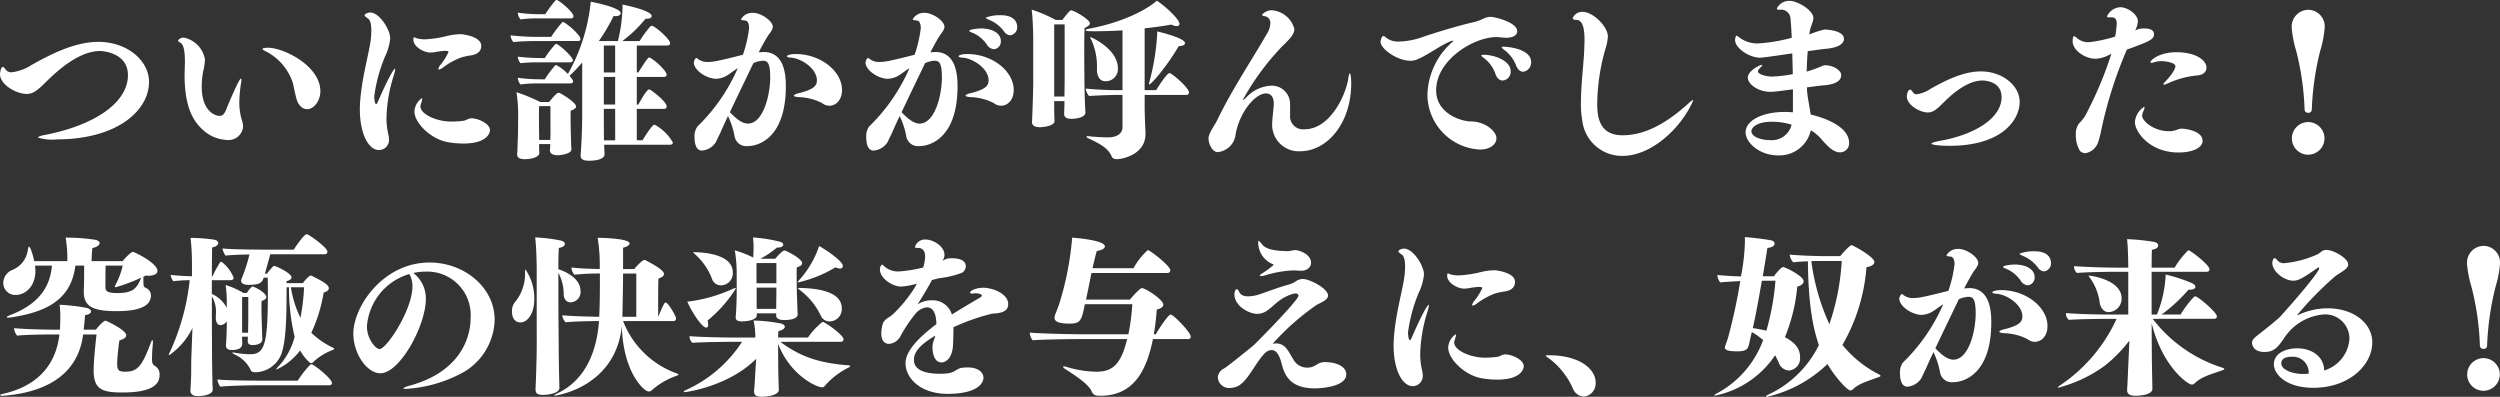 <svg xmlns="http://www.w3.org/2000/svg" width="335" height="53.169" viewBox="0 0 335 53.169">
  <rect x="0" y="0" width="335" height="53.169" fill="#333333" stroke="none"/>
  <g id="グループ_453" data-name="グループ 453" transform="translate(-0.001 -7.264)">
    <g id="グループ_454" data-name="グループ 454" transform="translate(0.001 7.264)">
      <g id="グループ_456" data-name="グループ 456" transform="translate(0 31.381)">
        <path id="パス_7729" data-name="パス 7729" d="M370.631,13.457c-.735,5.936-5.844,7.846-10.7,8.214H359.8c-.185,0-.3-.046-.3-.092s.092-.092.276-.138c4.142-.9,7.133-3.336,7.685-7.984h-.966c-.805,0-3.612.023-4.693.161a1.668,1.668,0,0,1-.414-.966v-.046c1.449.161,4.555.207,5.268.207h.874c.023-.483.046-1.035.046-1.564a12.659,12.659,0,0,0-.092-1.771,26.258,26.258,0,0,1,3.613.414c.391.092.6.3.6.483,0,.207-.253.414-.805.483-.022.461-.114,1.265-.183,1.956h1.633c.023-.046.942-1.2,1.311-1.2.069,0,2.761,1.242,2.761,1.956,0,.254-.253.483-.92.691a26.257,26.257,0,0,0-.3,3.128c0,.805.185,1.059,1.059,1.059,1.656,0,2.255-.691,3.428-3.819.093-.254.184-.415.23-.415s.07.069.07.254v.183c-.07.667-.116,1.45-.116,2.118,0,.575.116.736.438.942a1.246,1.246,0,0,1,.575,1.174c0,1.127-.782,2.347-4.97,2.347-2.715,0-3.865-.391-3.865-2.968,0-1.2.253-3.681.391-4.809ZM378.707,5.8c0,.207,0,.644.024.92a.447.447,0,0,0,.275.483,1.107,1.107,0,0,1,.713,1.081c-.046,1.4-1.632,2.048-4.555,2.048s-4.441-.46-4.441-2.555V7.59c.047-.828.047-2.6.047-3.36H369.6c0,.047-.022.115-.022.139-.621,4.624-4.188,6.143-8.674,6.81a1.532,1.532,0,0,1-.3.023c-.139,0-.207-.023-.207-.069s.161-.161.413-.253c3.153-1.2,5.246-3.107,5.615-6.374a1.316,1.316,0,0,0,.023-.276h-2.255c.023.23.047.46.047.691,0,2.14-1.382,3.243-2.647,3.243a1.61,1.61,0,0,1-1.657-1.656,1.909,1.909,0,0,1,1.173-1.68,3.368,3.368,0,0,0,2.118-2.715c.046-.276.092-.414.161-.414.183,0,.552,1.219.691,1.933h4.439v-.39a16.087,16.087,0,0,0-.23-2.762h.254a25.337,25.337,0,0,1,3.772.3c.346.092.53.253.53.437,0,.231-.277.506-.966.667-.069.46-.092,1.265-.116,1.748h4.165c.3-.39,1.128-1.242,1.38-1.242.184,0,3.29,1.5,3.29,2.554,0,.391-.459.645-1.242.645-.115,0-.229-.023-.345-.023-.092.045-.184.115-.3.161ZM373.646,4.23c0,.093-.023.437-.023,2.693v.069c0,.506,0,.92,1.564.92,1.956,0,2.394-.552,2.808-1.174.138-.229.3-.62.437-.9A23.3,23.3,0,0,1,375,7.129c-.069,0-.115-.022-.115-.091A.976.976,0,0,1,375,6.762a10.639,10.639,0,0,0,.943-2.532Z" transform="translate(-359.495 -0.02)" fill="#fff"/>
        <path id="パス_7730" data-name="パス 7730" d="M388.978,20.823c0,.713-1.4.874-1.955.874-.736,0-1.036-.276-1.036-.759v-.115c.046-.461.069-1.357.093-1.657.022-.62,0-2.025.045-3.013l.138-3.591a9.369,9.369,0,0,1-3.129,3.659c-.023,0-.046,0-.046-.046a.856.856,0,0,1,.138-.345,31.105,31.105,0,0,0,2.669-9.663,16.71,16.71,0,0,0-2.208.137,1.868,1.868,0,0,1-.346-.851c.69.092,1.865.161,2.853.184V3.888A30.627,30.627,0,0,0,386.01.505h.345a20.508,20.508,0,0,1,2.808.231c.367.069.552.253.552.46,0,.23-.276.483-.806.575-.023.253-.045,1.841-.045,3.865h.092a13.391,13.391,0,0,1,1.012-1.864A.2.2,0,0,1,390.1,3.7a.128.128,0,0,1,.116.046,4.867,4.867,0,0,1,1.564,2.094c0,.207-.185.323-.437.323h-2.485V8.007a4.074,4.074,0,0,1,2,1.864V9.434A15.525,15.525,0,0,0,390.7,6.81a10.4,10.4,0,0,1,2.371,1.058h.482a3.808,3.808,0,0,1,.644-.805.194.194,0,0,1,.161-.046c.138,0,1.794.805,1.794,1.4,0,.207-.162.391-.621.53-.023.3-.023.644-.023.966,0,.667.023,1.265.023,1.265,0,.253.046,1.357.046,1.564s.047,1.288.047,1.357c0,.6-.83.759-1.266.759-.483,0-.69-.185-.69-.529v-.046l.023-.552h-.781c0,.322.022.9.022.966-.022.3-.161.828-1.38.828-.483,0-.805-.184-.805-.6v-.115c.023-.207.068-.759.068-1.035.023-.437.047-1.265.047-1.657v-.459a1.058,1.058,0,0,1-.852.529c-.391,0-.62-.414-.62-.944v-.068c0-.184.023-.415.023-.667a3.978,3.978,0,0,0-.552-2.187c0,3.613.022,7.363.022,7.363,0,.989.023,2.669.046,3.543,0,.368.024,1.105.046,1.564Zm5.868-.576c-1.058,0-3.934.069-4.854.184a2.179,2.179,0,0,1-.391-.965c.782.115,4.3.161,5.752.161h5.015a13.913,13.913,0,0,1,1.68-2.141.168.168,0,0,1,.137-.046c.07,0,.116,0,.139.023.782.414,2.623,1.979,2.623,2.462,0,.185-.091.322-.368.322Zm1.841-17.555c-.207.782-.414,1.5-.691,2.508l-.022.092h.276a9.074,9.074,0,0,1,.828-.989.219.219,0,0,1,.161-.046c.207,0,2.3.966,2.3,1.541,0,.184-.208.391-.668.483v.276h2.187c.091-.138.782-1.012,1.057-1.012a.34.34,0,0,1,.161.046c1.518.759,2.256,1.2,2.256,1.657,0,.252-.253.459-.69.574a20.2,20.2,0,0,1-1.657,5.384,10.807,10.807,0,0,0,2.854,1.979c.161.092.23.138.23.184s-.091.092-.252.161a7.927,7.927,0,0,0-2.486,1.518.443.443,0,0,1-.346.23.365.365,0,0,1-.252-.115,5.936,5.936,0,0,1-1.243-1.587,8.277,8.277,0,0,1-3.151,2.554.049.049,0,0,1-.047-.046q0-.069.276-.345a9.087,9.087,0,0,0,2.186-4,28.045,28.045,0,0,1-.759-6.627h-.322c0,2.877,0,6.558-.575,8.559a3.8,3.8,0,0,1-3.659,2.83c-.3,0-.505-.114-.551-.253a4.274,4.274,0,0,0-2.209-2.14c-.185-.115-.277-.184-.277-.207,0-.046.047-.046.116-.046a.924.924,0,0,1,.23.024,11.147,11.147,0,0,0,1.956.206h.069c1.841,0,2.393-1.012,2.393-8.006,0-.806,0-1.565-.022-2.256h-.53c-.23.6-.391.966-2.025.966-1.012,0-1.012-.483-1.012-.552a.8.8,0,0,1,.069-.276A21.117,21.117,0,0,0,393.9,2.715c-1.174.022-2.577.069-3.2.161a2.23,2.23,0,0,1-.414-.966c.782.115,4.1.161,5.544.161h4.005c.253-.414,1.38-2.071,1.748-2.071.231,0,2.761,1.771,2.761,2.347,0,.184-.114.345-.39.345ZM393.718,13c0-.161.023-1.219.023-1.541V8.42h-.827v4.786h.8Zm5.73-5.891a14.305,14.305,0,0,0,1.288,4.1,28.744,28.744,0,0,0,.483-4.1Z" transform="translate(-360.472)" fill="#fff"/>
        <path id="パス_7731" data-name="パス 7731" d="M418.6,8.884c0,3.474-3.451,9.917-6.1,9.917-1.772,0-3.611-2.6-3.611-5.315,0-3.612,3.98-9.526,10.215-9.526,4.6,0,8.72,3.291,8.72,7.685a8.369,8.369,0,0,1-4.141,6.995,18.323,18.323,0,0,1-7.755,2.255c-.229,0-.322-.023-.322-.069,0-.093.392-.254.76-.345,7.961-2.163,8.237-7.869,8.237-9.089a5.815,5.815,0,0,0-6.029-6.212,8.118,8.118,0,0,0-1.656.183A4.26,4.26,0,0,1,418.6,8.884m-7.891,3.635c0,1.748,1.218,3.037,1.679,3.037.966,0,4.417-5.268,4.417-8.374a3.244,3.244,0,0,0-.414-1.679,7.917,7.917,0,0,0-5.683,7.017" transform="translate(-361.54 -0.164)" fill="#fff"/>
        <path id="パス_7732" data-name="パス 7732" d="M431.064,10.349a1.9,1.9,0,0,1,.506-1.357,5.864,5.864,0,0,0,1.242-3.658V5.011c0-.161.023-.253.07-.253a6.913,6.913,0,0,1,1.172,3.957c0,2.049-.966,3.13-1.864,3.13-.115,0-1.127,0-1.127-1.5M434.377,4.8c0-1.058-.069-3.406-.207-4.348A21.636,21.636,0,0,1,437.6.87c.368.091.553.276.553.46,0,.229-.3.46-.805.529-.047.437-.069,1.494-.069,2.853.206.069,2.967.92,2.967,2.9a1.385,1.385,0,0,1-1.333,1.541c-.6,0-.9-.506-.92-1.057a6,6,0,0,0-.713-2.9V6.945c0,3.658.045,7.845.045,7.845,0,.805.024,2.876.046,3.819,0,.207.046,1.771.046,2,0,.737-1.5.944-2.209.944s-.989-.207-.989-.713v-.116c.024-.321.161-3.956.161-5.936ZM445.95,11.66a12.084,12.084,0,0,0,7.2,7.019c.161.068.23.114.23.161s-.138.091-.276.161a9.838,9.838,0,0,0-3.36,1.978.5.5,0,0,1-.391.115c-.551,0-3.4-2.485-3.566-8.742-.874,8.236-8.9,9.295-8.926,9.295-.093,0-.115,0-.115-.022,0-.069.115-.139.39-.276,3.819-1.8,5.292-5.661,5.592-9.688-1.335,0-3.291.046-4.487.161a1.636,1.636,0,0,1-.437-.942c1.035.114,3.2.183,4.947.207.069-1.22.092-2.9.092-4.418V5.287a33.54,33.54,0,0,0-3.428.161,1.789,1.789,0,0,1-.391-.966c.92.115,2.462.184,3.8.207A23.433,23.433,0,0,0,442.545.5c.045,0,4.279.046,4.279.759,0,.23-.367.459-.874.574V4.689h1.5c.047-.069,1.035-1.219,1.358-1.219a.431.431,0,0,1,.161.046c2.186,1.127,2.461,1.587,2.461,1.841,0,.207-.207.437-.735.6-.046.483-.046,2.232-.046,3.566v1.565c.23-.483.552-1.335.851-1.818a.193.193,0,0,1,.16-.091c.322,0,1.381,1.795,1.381,2.117a.33.33,0,0,1-.345.367Zm1.772-6.373H445.95c0,1.864-.069,4.487-.091,5.8h1.863Z" transform="translate(-362.458 -0.019)" fill="#fff"/>
        <path id="パス_7733" data-name="パス 7733" d="M468.018,14.444c2.647,1.98,5.176,2.854,9.181,3.153.138,0,.184.045.184.092s-.092.138-.23.207A10.278,10.278,0,0,0,474,20.313a.451.451,0,0,1-.391.229c-.644,0-4.211-1.5-5.891-5.821,0,1.563.023,3.566.023,3.566,0,.46.023.851.047,1.771,0,.184.022.6.022.828,0,.737-1.656.92-2.3.92-.736,0-1.012-.23-1.012-.69V21c.069-.621.161-2.324.183-2.761l.093-1.519c-3.75,3.752-9.479,4.465-9.549,4.465-.091,0-.161-.024-.161-.07s.115-.138.345-.23a17.606,17.606,0,0,0,7.477-6.443h-1.494s-3.935.024-5.131.139a1.105,1.105,0,0,1-.414-.782,1.067,1.067,0,0,0,.023-.116c.943.092,3.911.185,6.052.185h2.738a9.95,9.95,0,0,0-.23-2.279,21.68,21.68,0,0,1,3.635.391c.369.093.552.276.552.437,0,.23-.322.483-.851.576a5.934,5.934,0,0,0-.046.874h4a9.321,9.321,0,0,1,1.956-2.095c.345,0,2.807,1.772,2.807,2.324a.344.344,0,0,1-.368.345Zm-9.664-2.323c0,.276-.092.413-.275.413-.6,0-2.026-2.278-2.532-3.474a20.257,20.257,0,0,0,6.121-1.725.867.867,0,0,1,.322-.092c.046,0,.069.023.069.046a17.332,17.332,0,0,1-3.8,4.3,1.707,1.707,0,0,1,.092.53m.53-6.052a8.246,8.246,0,0,0-2.3-3.36c-.161-.137-.23-.207-.23-.252,0-.024.046-.024.115-.024.415,0,5.177.024,5.177,2.693A1.61,1.61,0,0,1,460.1,6.875a1.255,1.255,0,0,1-1.218-.805m11.458,4.716c0,.069-.024.737-1.795.737-.622,0-1.082-.161-1.082-.576v-.322h-2.6V10.9c-.023.644-1.4.805-1.98.805-.528,0-.85-.138-.85-.529v-.091c.069-.6.137-2.21.137-3.429v-2.3a19.8,19.8,0,0,0-.252-3.176,15.1,15.1,0,0,1,2.462.966c.046-.574.046-1.172.046-1.817-.023-.23-.046-.645-.069-.874a20.821,20.821,0,0,1,3.612.574c.3.092.437.231.437.391,0,.207-.253.392-.713.392h-.138a11.809,11.809,0,0,1-2.209,1.494h1.979c.461-.529,1.035-1.1,1.22-1.1.322,0,2.393,1.127,2.393,1.679,0,.23-.207.437-.713.574-.024.277-.024.714-.024,1.151,0,.92.024,1.91.024,1.91,0,.276.069,1.956.069,2.186,0,.253.046.989.046,1.059Zm-2.854-6.9H464.82V6.6h2.669Zm0,3.289h-2.646v2.854h2.623c0-.483.023-2.025.023-2.347Zm2.9-.689c-.046,0-.046,0-.046-.023,0-.047.068-.138.207-.3a12.912,12.912,0,0,0,2.669-4.555c.621.322,3.175,1.978,3.175,2.669,0,.207-.138.344-.391.344a1.439,1.439,0,0,1-.6-.161,17.026,17.026,0,0,1-5.015,2.026m3.06,4.463a9.275,9.275,0,0,0-2.854-3.474c-.161-.115-.206-.184-.206-.207s0-.046.322-.046c3.06.069,5.545.759,5.545,2.738a1.655,1.655,0,0,1-1.61,1.748,1.285,1.285,0,0,1-1.2-.759" transform="translate(-363.451 -0.019)" fill="#fff"/>
        <path id="パス_7734" data-name="パス 7734" d="M490.066,12.064c-.023-.92-.207-2.232-1.289-2.232a2.362,2.362,0,0,0-1.609.966,19.443,19.443,0,0,0-1.98,3.014,1.923,1.923,0,0,1-1.472.92c-.207,0-1.035-.069-1.035-1.4a5.034,5.034,0,0,1,.207-1.311c.208-.644.943-.852,1.357-1.265A18.61,18.61,0,0,0,487.1,7.279c.115-.185.231-.391.346-.622a8.96,8.96,0,0,1-2.095.392c-1.218,0-2.853-1.127-2.853-2.278a.767.767,0,0,1,.276-.668c.046,0,.115.046.23.161a2.737,2.737,0,0,0,2.025.759,18.024,18.024,0,0,0,3.267-.528,5.479,5.479,0,0,0,.254-1.381V3.022c0-.69-.276-1.15-.943-1.15-.368,0-.415-.046-.415-.115a1.383,1.383,0,0,1,1.4-1.012c1.057,0,2.554.92,2.554,2.048a1.277,1.277,0,0,1-.184.667l-.092.161a1.928,1.928,0,0,1,1.2-.367c1.656,0,1.933.62,1.933,1.081a1.023,1.023,0,0,1-.529.874,12.483,12.483,0,0,1-2.991.713c-.322.068-.668.161-1.012.252-.6,1.105-1.243,2.187-1.934,3.268a3.428,3.428,0,0,1,1.887-.553,2.678,2.678,0,0,1,2.715,1.91c1.15-.736,2.761-1.679,3.75-2.255.161-.093.276-.208.276-.3,0-.161-.506-.3-.874-.3a.507.507,0,0,0-.184.023,1.032,1.032,0,0,1-.253.023c-.184,0-.276-.046-.276-.139,0-.252.805-.643,1.772-.643,1.218,0,3.335.782,3.335,2.186,0,1.172-1.264,1.219-2.163,1.288a28.26,28.26,0,0,0-5.176,1.818v.414c0,.575-.023,1.15-.046,1.795-.046,2-1.035,2.509-1.541,2.509-.989,0-1.22-1.265-1.22-2.072,0-.161.024-.275.024-.39a6.943,6.943,0,0,1,.276-.829c.023-.091.046-.184.069-.3-2.025,1.219-2.854,2.164-2.854,3.245,0,.6.231,1.864,3.544,1.864a5.615,5.615,0,0,0,.621-.023c1.4-.07,1.426-.668,2.3-.783.253-.022.506-.046.713-.046,1.472,0,2.14.691,2.14,1.381,0,.644-.667,2.163-4.854,2.163-3.635-.023-5.591-2.14-5.591-4.1,0-1.817,2.186-3.772,4.141-5.245Z" transform="translate(-364.587 -0.031)" fill="#fff"/>
        <path id="パス_7735" data-name="パス 7735" d="M519.946,14.078c-.874,4.372-2.669,7.593-7.041,7.593-.6,0-.92-.069-1.127-.506-.277-.6-.759-1.288-3.566-3.061-.207-.137-.3-.23-.3-.3,0-.047.046-.07.115-.07a1.256,1.256,0,0,1,.346.07,14.439,14.439,0,0,0,3.98.644c2.141,0,3.29-.9,4.141-4.372h-6.419c-1.243,0-5.015.046-6.236.161a1.57,1.57,0,0,1-.391-1.035c.966.115,5.061.23,7.225.23h5.982a27.624,27.624,0,0,0,.529-4.026h-6.35l-.069.275c-.391,1.957-.6,2.325-1.98,2.325-1.817,0-2.025-.461-2.025-.783a1.667,1.667,0,0,1,.046-.3c.115-.345.437-1.1.645-1.748A40.907,40.907,0,0,0,509.108.686V.479c.644.046,4.4.368,4.4,1.174,0,.229-.276.483-1.081.621-.138.437-.345,1.288-.575,2.3h5.5a8.619,8.619,0,0,1,1.909-2.417.2.2,0,0,1,.115.024c1.013.621,2.9,2.186,2.9,2.669a.369.369,0,0,1-.391.368h-10.17c-.253,1.2-.506,2.531-.736,3.566h5.89c.368-.46,1.357-1.541,1.587-1.541.483,0,2.876,1.541,2.876,2.21,0,.252-.206.505-.874.666a32.288,32.288,0,0,1-.391,3.314h.254c.529-.9,1.7-2.647,2-2.647.367,0,2.692,2.371,2.692,2.969,0,.183-.115.322-.368.322Z" transform="translate(-365.454 -0.02)" fill="#fff"/>
        <path id="パス_7736" data-name="パス 7736" d="M537.6,14.671a1.781,1.781,0,0,1,1.379.759c.322.392.576.944.852,1.358a2.077,2.077,0,0,0,1.932,1.127h.07c1.012-.023,1.2-.736,2.232-.736,1.61,0,2.876.621,2.876,1.633,0,1.795-3.842,1.887-4.187,1.887-2.922,0-3.957-1.311-4.44-3.175-.322-1.311-.737-1.956-1.381-1.956a1.371,1.371,0,0,0-.989.506c-1.426,1.518-2.393,4.21-4.072,4.509a3.654,3.654,0,0,1-.644.07,1.513,1.513,0,0,1-1.5-1.45,1.453,1.453,0,0,1,.85-1.173c.552-.322,3.958-3.106,4-3.152,1.5-1.472,5.96-6.052,5.96-6.6,0-.184-.185-.3-.415-.3a1.162,1.162,0,0,0-.276.046c-1.817.53-2.439,1.5-3.451,2.21a2.326,2.326,0,0,1-1.334.482c-1.265,0-3.106-1.126-3.106-2.6,0-.53.23-.714.3-.714.114,0,.229.115.345.391.161.345.529.575,1.2.575a5.177,5.177,0,0,0,1.656-.322c.713-.23,2.371-.874,3.659-1.219a3.4,3.4,0,0,0,1.08-.483,1.639,1.639,0,0,1,.944-.3c.874,0,3.359,1.265,3.359,2.209,0,.667-1.105.989-1.564,1.288a32.744,32.744,0,0,0-5.868,5.2,2.242,2.242,0,0,1,.53-.07m3.336-9.732c-.23,0-.76-.046-1.1-.046a14.938,14.938,0,0,0-3.705.644,2.231,2.231,0,0,1-.621.115c-.092,0-.161-.023-.161-.046,0-.069.115-.184.437-.391a9.98,9.98,0,0,0,1.426-1.058c0-.046-.046-.07-.091-.092a3.16,3.16,0,0,1-1.98-2.991c0-.093.023-.139.069-.139.069,0,.23.207.552.576.575.666,2.186.781,3.268.805.413,0,.712-.139,1.081-.139.574,0,2.117.576,2.117,1.68,0,.782-.783,1.081-1.288,1.081" transform="translate(-366.542 -0.039)" fill="#fff"/>
        <path id="パス_7737" data-name="パス 7737" d="M554.3,15.016a19.836,19.836,0,0,1,.138-2.095c.3-2.623.943-4.922,1.265-6.832a11.76,11.76,0,0,0,.139-1.657c0-.69-.093-1.357-.415-1.587-.276-.207-.483-.346-.483-.461,0-.183.437-.367.759-.367,1.22,0,2.669,2.277,2.669,3.475a7.3,7.3,0,0,1-.713,2.461,20.816,20.816,0,0,0-1.426,5.291c0,.322.069,1.035.254,1.035.069,0,.137-.091.206-.252,1.956-4.487,2.3-4.487,2.324-4.487s.024,0,.024.046a5.52,5.52,0,0,1-.231.967,20.412,20.412,0,0,0-.943,5.568,9.606,9.606,0,0,0,.254,2.233,4.014,4.014,0,0,1,.091.713,1.359,1.359,0,0,1-1.333,1.379c-1.472,0-2.578-2.3-2.578-5.43M566.176,7.33a.157.157,0,0,0-.161-.161c-.092,0-.183-.023-.276-.023a9.371,9.371,0,0,0-1.288.161,3.931,3.931,0,0,1-.713.069c-.874,0-2.255-.782-2.255-1.7,0-.3.045-.345.092-.345.092,0,.207.115.437.162a4.546,4.546,0,0,0,.989.114,15.046,15.046,0,0,0,3.038-.46,8.261,8.261,0,0,1,1.748-.23c.252,0,2.784.276,2.784,1.564,0,.46-.208,1.058-1.289,1.265a8.222,8.222,0,0,0-1.426.3,9.884,9.884,0,0,0-2.347,1.287,1.308,1.308,0,0,1-.621.322.061.061,0,0,1-.069-.069,1.378,1.378,0,0,1,.345-.62,8.4,8.4,0,0,0,1.012-1.634m2,12.24a11.97,11.97,0,0,1-2.071-.183c-2.209-.369-4.486-2.532-4.486-4.119a2.306,2.306,0,0,1,.989-1.771c.046,0,.046.023.046.115a1.975,1.975,0,0,1-.138.575,1.1,1.1,0,0,0-.092.413c0,1.036,2.117,2,4.026,2.026a12.119,12.119,0,0,0,1.794-.115c.3-.046.622-.322,1.013-.322.851,0,2.485.69,2.485,1.587,0,.322-.322,1.795-3.567,1.795" transform="translate(-367.559 -0.083)" fill="#fff"/>
        <path id="パス_7738" data-name="パス 7738" d="M579.2,21.362a10.089,10.089,0,0,0-3.083-3.934c-.368-.253-.529-.368-.529-.438s.115-.069.345-.069c4.28,0,6.327,1.91,6.327,3.659a1.78,1.78,0,0,1-1.587,1.887,1.7,1.7,0,0,1-1.472-1.1" transform="translate(-368.441 -0.7)" fill="#fff"/>
        <path id="パス_7739" data-name="パス 7739" d="M607.143,5.653c.161-.3.966-1.242,1.219-1.242.023,0,.046.023.069.023.69.23,2.669,1.265,2.669,1.887,0,.276-.276.6-.851.713a23.316,23.316,0,0,1-1.656,6.788c1.7.873,2.025,1.864,2.025,2.623a1.64,1.64,0,0,1-1.518,1.841,1.541,1.541,0,0,1-1.334-1.058c-.138-.3-.3-.644-.483-.989a12.775,12.775,0,0,1-8.03,5.407c-.069,0-.114-.022-.114-.045,0-.046.091-.116.252-.207a13.262,13.262,0,0,0,6.282-7.18,8.11,8.11,0,0,0-1.518-1.08c-.093.414-.184.8-.276,1.2-.208,1.058-.3,1.38-1.726,1.38-1.057,0-1.61-.139-1.61-.529a.543.543,0,0,1,.046-.184s.253-.667.414-1.22A74.223,74.223,0,0,0,602.611,6.3c-.966.046-2.417.138-2.67.184a1.526,1.526,0,0,1-.391-.943V5.492c.874.069,1.956.161,3.152.184a27.272,27.272,0,0,0,.529-4.509V.407c.852.047,2.877.3,3.521.437.3.069.459.23.459.437,0,.254-.3.53-.965.576q-.311,2-.621,3.8Zm-1.633.6c-.415,2.325-.782,4.441-1.219,6.351.643.091,1.241.207,1.818.345a33.5,33.5,0,0,0,1.218-6.7ZM616,2.962s1.22-1.472,1.542-1.472c.138,0,3.037,1.54,3.037,2.255,0,.3-.322.575-1.058.69A24.391,24.391,0,0,1,616.3,14.857a15.071,15.071,0,0,0,4.877,3.934c.161.093.23.161.23.208,0,.068-.092.115-.23.161-.966.39-2.623.8-3.428,1.609a.571.571,0,0,1-.392.185c-.413,0-2.117-1.887-3.059-3.544a17.166,17.166,0,0,1-8.1,4.394c-.092,0-.138-.022-.138-.069s.092-.114.276-.207a14.25,14.25,0,0,0,6.811-6.649c-.99-2.83-1.427-6.4-1.472-11.228-.714.023-1.4.069-1.956.137a1.731,1.731,0,0,1-.484-1.035c1.15.115,3.521.208,4.993.208Zm-2.025.644c-.505,0-1.149,0-1.841.022a29.29,29.29,0,0,0,2.417,8.445,31.216,31.216,0,0,0,1.656-8.467Z" transform="translate(-369.415 -0.017)" fill="#fff"/>
        <path id="パス_7740" data-name="パス 7740" d="M628.6,18.009c-.138.3-.506,1.035-.643,1.357a2.462,2.462,0,0,1-1.865,1.15c-.322,0-1.012-.115-1.012-1.887a2.211,2.211,0,0,1,.391-1.335,24.46,24.46,0,0,0,5.406-7.822c-.482.3-.989.69-1.172.805a3.155,3.155,0,0,1-1.7.621c-1.311,0-3.014-1.151-3.014-2.187,0-.161.184-.6.345-.6a.234.234,0,0,1,.161.093,2.053,2.053,0,0,0,1.4.437c.529,0,1.1-.046,4.67-.967a16.464,16.464,0,0,0,.828-3.589c0-.62-.23-.966-.483-.989-.321-.046-.6-.046-.6-.184a1.744,1.744,0,0,1,1.634-.851c1.035,0,2.623,1.082,2.623,1.864,0,.345-.276.691-.622,1.174-.252.368-.827,1.4-1.264,2.254.276-.022.529-.046.782-.046,2.669.093,2.853,3.084,2.853,4.6,0,6.9-3.658,8.007-5.085,8.007a1.6,1.6,0,0,1-1.794-1.381,10.466,10.466,0,0,0-.874-2.645c-.322.689-.644,1.38-.966,2.117m1.219-2.624c.713.713,1.541,1.518,2.416,1.518,2.049,0,2.992-3.8,2.992-6.189,0-2.094-.438-2.232-1.012-2.232a3.429,3.429,0,0,0-1.242.322c-1.081,2.255-2.095,4.348-3.153,6.58m12.332-1.242a7.348,7.348,0,0,0-3.037-.782c-.437-.022-.713-.092-.713-.207,0-.092.184-.207.644-.322,2.049-.506,2.44-1.012,2.44-1.725,0-1.587-2.118-2.968-3.521-3.038-.322-.022-.506-.091-.506-.183,0-.115.368-.3,1.2-.3,3.29,0,6.19,2.278,6.19,4.808,0,1.381-.829,2.117-1.7,2.117a1.6,1.6,0,0,1-.989-.368m-.874-7.777a4.387,4.387,0,0,0-1.91-1.61c-.322-.115-.483-.206-.483-.276,0-.184,1.013-.322,1.587-.322,1.472,0,2.647.622,2.647,1.679a1.036,1.036,0,0,1-.92,1.105,1.227,1.227,0,0,1-.921-.576m2.279-1.795a4.609,4.609,0,0,0-2-1.564c-.322-.137-.459-.23-.459-.3a5.123,5.123,0,0,1,2.025-.323c2.163,0,2.186,1.358,2.186,1.541a1.081,1.081,0,0,1-.921,1.15,1.069,1.069,0,0,1-.827-.506" transform="translate(-370.485 -0.085)" fill="#fff"/>
        <path id="パス_7741" data-name="パス 7741" d="M659.86,11.372a19.01,19.01,0,0,0,9.3,6.534c.183.069.3.115.3.183,0,.047-.091.116-.3.185-1.242.46-2.808.851-3.659,1.725a.565.565,0,0,1-.391.184c-.552,0-3.98-2.439-5.383-8.237,0,2.347.022,4.187.022,4.187,0,.483.024,2.187.047,3.176,0,.184.023,1.012.023,1.4v.047c0,.8-1.657.92-2.232.92-.805,0-1.151-.231-1.151-.759v-.093c.046-.506.07-1.357.092-1.679.024-.759.115-2.623.139-3.106l.069-1.749a18.815,18.815,0,0,1-3.291,3.359A18.4,18.4,0,0,1,647.2,20.6a.1.1,0,0,1-.068-.023c0-.046.092-.138.3-.276a21.5,21.5,0,0,0,7.593-8.927h-1.357s-3.843.022-5.039.137a1.116,1.116,0,0,1-.392-.759c0-.069.024-.115.024-.161.943.115,3.8.207,5.936.207h2.393V5.066h-1.841s-3.842.024-5.038.161a1.216,1.216,0,0,1-.392-.781c0-.046.024-.093.024-.139.943.093,3.773.207,5.936.207h1.311c0-.874-.045-2.922-.161-3.819a27.74,27.74,0,0,1,3.613.369c.322.068.552.206.552.483s-.23.459-.828.574c-.024.139-.046,1.081-.046,2.393H662.8a11.626,11.626,0,0,1,1.748-2.254.2.2,0,0,1,.139-.07c.183,0,2.784,1.91,2.784,2.554,0,.161-.093.322-.369.322h-7.385V10.8h.713a15.934,15.934,0,0,0,1.173-5.361,21.176,21.176,0,0,1,3.521,1.149c.3.139.459.323.459.507,0,.207-.253.368-.759.368h-.161a21.437,21.437,0,0,1-3.612,3.336h2.555A12.648,12.648,0,0,1,665.427,8.4a.389.389,0,0,1,.115-.046c.391,0,2.922,2.14,2.922,2.693a.327.327,0,0,1-.368.322Zm-7.087-2.095a7.364,7.364,0,0,0-1.288-3.359c-.138-.184-.207-.276-.207-.322,0-.023.023-.023.069-.023,0,0,4.349.483,4.349,3.06a1.8,1.8,0,0,1-1.727,1.841c-.667,0-1.057-.552-1.2-1.2" transform="translate(-371.402 -0.029)" fill="#fff"/>
        <path id="パス_7742" data-name="パス 7742" d="M687.35,14.149a3.245,3.245,0,0,0-3.267-3.313,6.992,6.992,0,0,0-5.477,3.174c-.85,1.243-1.357,1.864-2.645,1.864-1.45,0-1.657-.92-1.657-1.242s.207-.575.621-.9c1.036-.805,2.853-2.254,3.2-2.645,4.279-4.763,5.177-6.236,5.177-6.4,0-.092-.046-.138-.115-.138-.024,0-.046.023-.092.046-2.14,1.518-2.669,1.725-3.245,1.725-1.287,0-2.83-1.242-2.83-2.37,0-.3.139-.644.3-.644.114,0,.229.114.344.253a1.145,1.145,0,0,0,.967.414,13.755,13.755,0,0,0,4.417-1.173c.414-.184.621-.6,1.219-.6.989,0,2.923,1.15,2.923,1.932,0,.691-1.174,1.105-1.841,1.68a43.422,43.422,0,0,0-4.992,5.108.076.076,0,0,0,.045.023,1.154,1.154,0,0,0,.231-.093,9.3,9.3,0,0,1,3.773-.828c3.428,0,6.006,1.934,6.006,4.578,0,2.992-3.061,6.075-7.893,6.075-3.773,0-5.292-1.91-5.292-3.129,0-1.656,1.864-2.163,3.13-2.163,1.84,0,3.566,1.012,3.612,2.968a4.755,4.755,0,0,0,3.382-4.21M681.9,18.659a2.13,2.13,0,0,0-2.325-2.14c-1.311,0-1.357.69-1.357.874,0,.9,1.542,1.4,2.762,1.426a6.166,6.166,0,0,0,.92-.046Z" transform="translate(-372.527 -0.091)" fill="#fff"/>
        <path id="パス_7743" data-name="パス 7743" d="M706.562,15.438a.444.444,0,0,1-.483-.415,36.445,36.445,0,0,0-1.127-7.891,14.627,14.627,0,0,1-.6-3.083,2.259,2.259,0,0,1,2.209-2.417,2.235,2.235,0,0,1,2.21,2.417,14.69,14.69,0,0,1-.6,3.083,37.625,37.625,0,0,0-1.128,7.891.431.431,0,0,1-.483.415m0,5.614a2.186,2.186,0,1,1,2.186-2.186,2.2,2.2,0,0,1-2.186,2.186" transform="translate(-373.771 -0.068)" fill="#fff"/>
      </g>
      <g id="グループ_455" data-name="グループ 455" transform="translate(0 0)">
        <path id="パス_7715" data-name="パス 7715" d="M7.57,19.189a6.273,6.273,0,0,1-2.485-.253c0-.115.413-.252.9-.345,6.421-1.219,11.159-4.21,11.159-8.007,0-3.152-3.659-3.243-3.727-3.243-2.164,0-4.579,1.518-7.086,3.98-1.266,1.265-1.864,1.771-2.762,1.771C2.21,13.092,0,11.873,0,10.422c0-.137.115-.943.367-.943.114,0,.231.093.369.323a.95.95,0,0,0,.851.39A6.41,6.41,0,0,0,4.256,9.2c2.669-1.5,5.821-3.084,8.927-3.084,3.889,0,6.788,2.532,6.788,5.361,0,3.819-4.233,7.707-12.4,7.707" transform="translate(-0.001 -0.506)" fill="#fff"/>
        <path id="パス_7716" data-name="パス 7716" d="M31.4,19.233a5.083,5.083,0,0,1-3.336-1.494c-1.427-1.357-2.3-3.429-2.3-7.271,0-.276.024-.552.024-.851s.023-.575.023-.828c0-1.611-.208-2.371-.6-2.577-.185-.092-.3-.185-.3-.277,0-.137.276-.413.759-.413A3.6,3.6,0,0,1,28.5,8.466a9.52,9.52,0,0,1-.253,1.633,11.1,11.1,0,0,0-.184,1.979c0,3.429,1.91,3.934,2.393,3.934.391,0,.644-.253.874-.828.46-1.149,1.748-4.164,1.979-4.164.046,0,.069.046.069.184,0,.092-.023.23-.046.414a18.483,18.483,0,0,0-.23,2.554,8.153,8.153,0,0,0,.391,2.578,2.386,2.386,0,0,1,.115.667A1.955,1.955,0,0,1,31.4,19.233m9.756-4.693c-.345-.414-.437-.874-.874-2.922A7.319,7.319,0,0,0,36.83,7.453c-.414-.183-.622-.322-.622-.413,0-.115.414-.161.713-.161,2.21,0,7.041,2.485,7.041,5.821,0,1.288-.874,2.417-1.771,2.417a1.307,1.307,0,0,1-1.035-.576" transform="translate(-1.032 -0.482)" fill="#fff"/>
        <path id="パス_7717" data-name="パス 7717" d="M50.3,15.016a19.581,19.581,0,0,1,.138-2.095c.3-2.623.943-4.922,1.265-6.832a11.77,11.77,0,0,0,.138-1.657c0-.69-.092-1.357-.414-1.587-.276-.207-.483-.346-.483-.461,0-.183.437-.367.759-.367,1.219,0,2.669,2.277,2.669,3.475a7.3,7.3,0,0,1-.713,2.461,20.775,20.775,0,0,0-1.426,5.291c0,.322.069,1.035.253,1.035.069,0,.138-.091.207-.252C54.652,9.539,55,9.539,55.02,9.539s.023,0,.023.046a5.579,5.579,0,0,1-.23.967,20.374,20.374,0,0,0-.943,5.568,9.609,9.609,0,0,0,.253,2.233,4.02,4.02,0,0,1,.092.713,1.36,1.36,0,0,1-1.334,1.379c-1.472,0-2.577-2.3-2.577-5.43M62.176,7.33a.157.157,0,0,0-.161-.161c-.092,0-.184-.023-.276-.023a9.37,9.37,0,0,0-1.288.161,3.94,3.94,0,0,1-.713.069c-.874,0-2.256-.782-2.256-1.7,0-.3.046-.345.092-.345.093,0,.208.115.437.162a4.547,4.547,0,0,0,.99.114,15.025,15.025,0,0,0,3.037-.46,8.276,8.276,0,0,1,1.748-.23c.253,0,2.784.276,2.784,1.564,0,.46-.207,1.058-1.288,1.265a8.223,8.223,0,0,0-1.426.3,9.885,9.885,0,0,0-2.347,1.287,1.312,1.312,0,0,1-.621.322.061.061,0,0,1-.069-.069,1.377,1.377,0,0,1,.345-.62A8.4,8.4,0,0,0,62.176,7.33m2,12.24a11.954,11.954,0,0,1-2.071-.183c-2.209-.369-4.487-2.532-4.487-4.119a2.309,2.309,0,0,1,.989-1.771c.046,0,.046.023.046.115a2,2,0,0,1-.137.575,1.076,1.076,0,0,0-.092.413c0,1.036,2.117,2,4.026,2.026a12.136,12.136,0,0,0,1.794-.115c.3-.046.621-.322,1.012-.322.851,0,2.485.69,2.485,1.587,0,.322-.322,1.795-3.566,1.795" transform="translate(-2.083 -0.337)" fill="#fff"/>
        <path id="パス_7718" data-name="パス 7718" d="M74.712,5.764c-.782,0-2.232.045-2.968.138a1.635,1.635,0,0,1-.368-.9,33.3,33.3,0,0,0,3.681.206h1.748a16.612,16.612,0,0,1,1.472-1.932c.046-.046.069-.07.115-.07s.069.024.115.046c.529.254,2.232,1.7,2.232,2.256,0,.183-.138.253-.367.253ZM79.52,20.282c0,.6-1.4.782-1.864.782-.621,0-1.012-.23-1.012-.667v-.023a5.743,5.743,0,0,0,.046-.805H75.2v.576c0,.137.023.505.023.6,0,.62-1.15.85-1.979.85-.552,0-.989-.161-.989-.621V20.88c0-.023.046-.46.046-.874.023-.805.069-1.472.069-2.095l.023-2.484a20.337,20.337,0,0,0-.23-2.808,22.963,22.963,0,0,1,3.175,1.311h1.2c.046-.046.966-1.242,1.265-1.242.253,0,2.347,1.311,2.347,1.841,0,.208-.206.391-.713.552-.023.208-.023.552-.023.944,0,.759.023,1.633.023,1.633,0,.252.047,1.61.047,1.841,0,.253.045.69.045.759ZM75.149,2.727a16.954,16.954,0,0,0-2.439.137,1.422,1.422,0,0,1-.368-.9,21.961,21.961,0,0,0,3.037.206h.644A16.834,16.834,0,0,1,77.4.31a.341.341,0,0,1,.138-.046.241.241,0,0,1,.115.024C78.163.564,79.8,1.9,79.8,2.45c0,.185-.16.277-.368.277ZM83.915,19.66c0,.437.046.966.046,1.311,0,.414-.6.828-2.071.828-.782,0-1.128-.207-1.128-.667v-.115c.092-.966.208-3.727.208-4.992V8.639a19.615,19.615,0,0,1-1.611,1.7l-.092.069c.391.507.484.6.484.759,0,.185-.162.276-.392.276h-4.21a17.091,17.091,0,0,0-2.439.138l-.023-.023a1.475,1.475,0,0,1-.345-.874,21.226,21.226,0,0,0,2.991.207h.621a14.928,14.928,0,0,1,1.4-1.864.2.2,0,0,1,.138-.046,5.824,5.824,0,0,1,1.564,1.2l.023-.046A24.624,24.624,0,0,0,82.1.655V.494c.644.116,4.026.805,4.026,1.542,0,.207-.23.39-.69.39-.092,0-.161-.022-.253-.022A24.622,24.622,0,0,1,83.2,5.764h2.554a20.728,20.728,0,0,0,.621-4.44,2.636,2.636,0,0,0-.023-.437c.414.046,3.934.805,3.934,1.518,0,.206-.229.367-.644.367h-.183a17.505,17.505,0,0,1-3.107,2.992h2.324a12.037,12.037,0,0,1,1.472-2,.314.314,0,0,1,.138-.046c.414,0,2.463,1.795,2.463,2.324,0,.206-.161.322-.392.322H88.287V9.974h.207c1.2-1.91,1.334-2,1.472-2a.168.168,0,0,1,.138.046c.966.575,2.187,1.841,2.187,2.256,0,.183-.161.3-.369.3H88.287v3.7h.207c.967-1.748,1.288-2.025,1.449-2.025a.44.44,0,0,1,.161.046c.254.161,2.187,1.565,2.187,2.256,0,.184-.161.3-.369.3H88.287v4.21h.759c.621-.99,1.334-2.094,1.611-2.094a6.011,6.011,0,0,1,2.461,2.393c0,.184-.161.3-.39.3ZM75.149,8.616a21.13,21.13,0,0,0-2.439.115,1.366,1.366,0,0,1-.368-.874,25.956,25.956,0,0,0,2.991.184h.621a15.06,15.06,0,0,1,1.4-1.841.2.2,0,0,1,.138-.046c.3,0,2.232,1.7,2.232,2.186,0,.184-.161.276-.39.276Zm1.564,5.867H75.2c-.023.322-.023.874-.023,1.45,0,1.173.023,2.485.023,2.485v.6h1.5c0-.3.023-.759.023-1.012Zm8.674-8.121H83.869V9.975h1.518Zm0,4.21H83.869v3.7h1.518Zm0,4.28H83.869V15.5c0,.942,0,2.646.023,3.566h1.5Z" transform="translate(-2.956 -0.264)" fill="#fff"/>
        <path id="パス_7719" data-name="パス 7719" d="M100.6,18.008c-.138.3-.507,1.035-.645,1.357a2.453,2.453,0,0,1-1.863,1.15c-.323,0-1.013-.115-1.013-1.886a2.208,2.208,0,0,1,.391-1.335,24.486,24.486,0,0,0,5.407-7.822c-.483.3-.989.69-1.173.805a3.153,3.153,0,0,1-1.7.62c-1.311,0-3.015-1.15-3.015-2.186,0-.161.184-.6.346-.6a.238.238,0,0,1,.161.093,2.049,2.049,0,0,0,1.4.437c.53,0,1.105-.046,4.671-.967a16.464,16.464,0,0,0,.828-3.589c0-.621-.23-.966-.483-.989-.322-.046-.6-.046-.6-.184a1.74,1.74,0,0,1,1.633-.852c1.035,0,2.623,1.082,2.623,1.864,0,.345-.276.69-.621,1.173-.253.368-.828,1.4-1.265,2.255.276-.022.529-.046.782-.046,2.67.093,2.853,3.084,2.853,4.6,0,6.9-3.658,8.006-5.084,8.006a1.6,1.6,0,0,1-1.795-1.38,10.51,10.51,0,0,0-.874-2.646c-.322.69-.644,1.381-.966,2.117m1.219-2.623c.713.713,1.541,1.518,2.416,1.518,2.048,0,2.991-3.8,2.991-6.189,0-2.095-.437-2.232-1.012-2.232a3.41,3.41,0,0,0-1.242.322c-1.081,2.254-2.094,4.348-3.152,6.58m12.332-1.242a7.352,7.352,0,0,0-3.037-.782c-.438-.023-.714-.092-.714-.207,0-.092.185-.207.645-.322,2.048-.506,2.439-1.013,2.439-1.725,0-1.587-2.117-2.969-3.521-3.038-.322-.022-.505-.092-.505-.183,0-.115.367-.3,1.2-.3,3.29,0,6.189,2.278,6.189,4.809,0,1.38-.828,2.117-1.7,2.117a1.6,1.6,0,0,1-.989-.368" transform="translate(-4.016 -0.338)" fill="#fff"/>
        <path id="パス_7720" data-name="パス 7720" d="M124.6,18.009c-.138.3-.506,1.035-.644,1.357a2.457,2.457,0,0,1-1.864,1.15c-.323,0-1.012-.115-1.012-1.887a2.215,2.215,0,0,1,.39-1.335,24.466,24.466,0,0,0,5.407-7.822c-.483.3-.989.69-1.173.805a3.151,3.151,0,0,1-1.7.621c-1.311,0-3.015-1.151-3.015-2.187,0-.161.184-.6.346-.6a.234.234,0,0,1,.161.093,2.051,2.051,0,0,0,1.4.437c.529,0,1.1-.046,4.67-.967a16.465,16.465,0,0,0,.828-3.589c0-.62-.23-.966-.483-.989-.322-.046-.6-.046-.6-.184a1.742,1.742,0,0,1,1.633-.851c1.035,0,2.623,1.082,2.623,1.864,0,.345-.276.691-.621,1.174-.253.368-.828,1.4-1.265,2.254.276-.022.529-.046.783-.046,2.669.093,2.853,3.084,2.853,4.6,0,6.9-3.659,8.007-5.085,8.007a1.6,1.6,0,0,1-1.794-1.381,10.544,10.544,0,0,0-.875-2.645c-.322.689-.644,1.38-.966,2.117m1.219-2.624c.713.713,1.541,1.518,2.416,1.518,2.048,0,2.992-3.8,2.992-6.189,0-2.094-.438-2.232-1.013-2.232a3.42,3.42,0,0,0-1.241.322c-1.082,2.255-2.095,4.348-3.153,6.58m12.332-1.242a7.352,7.352,0,0,0-3.037-.782c-.437-.022-.713-.092-.713-.207,0-.092.184-.207.644-.322,2.048-.506,2.439-1.012,2.439-1.725,0-1.587-2.117-2.968-3.521-3.038-.321-.022-.505-.091-.505-.183,0-.115.367-.3,1.2-.3,3.29,0,6.189,2.278,6.189,4.808,0,1.381-.828,2.117-1.7,2.117a1.6,1.6,0,0,1-.989-.368m-.874-7.777a4.387,4.387,0,0,0-1.91-1.61c-.322-.115-.483-.206-.483-.276,0-.184,1.012-.322,1.587-.322,1.472,0,2.646.622,2.646,1.679a1.035,1.035,0,0,1-.919,1.105,1.226,1.226,0,0,1-.921-.576m2.279-1.795a4.614,4.614,0,0,0-2-1.564c-.322-.137-.46-.23-.46-.3a5.123,5.123,0,0,1,2.025-.323c2.163,0,2.186,1.358,2.186,1.541a1.081,1.081,0,0,1-.92,1.15,1.066,1.066,0,0,1-.827-.506" transform="translate(-5.009 -0.339)" fill="#fff"/>
        <path id="パス_7721" data-name="パス 7721" d="M151.417,15.338c0,.666-1.173.851-1.887.851s-.966-.253-.966-.668v-.045c.023-.46.046-1.105.046-1.656h-1.38v.644c0,.552.023,1.587.046,2v.023c0,.69-1.61.828-1.956.828-.575,0-1.059-.184-1.059-.667V16.58c.024-.529.162-3.682.162-5.477V5.582c0-.921-.069-3.038-.207-4.027a18.579,18.579,0,0,1,3.2,1.381h.92c.3-.414.966-1.288,1.173-1.288.322,0,2.508,1.2,2.508,1.771,0,.185-.184.346-.713.6-.023.46-.046,1.725-.046,3.014,0,1.725.023,3.5.023,3.5,0,2.324.115,4.579.138,4.786ZM148.61,13.2c0-.644.023-1.611.023-2.324V3.535h-1.4V13.2Zm10.745-.207v1.494c0,.806.046,2.325.115,3.475v.253c0,2.715-3.014,3.382-3.842,3.382-.3,0-.6-.115-.667-.322-.46-1.08-1.4-1.656-3.038-2.416-.253-.115-.368-.207-.368-.276q0-.069.207-.069c.069,0,.138.023.23.023.575.069,1.771.139,2.416.139,1.657,0,1.98-.852,1.98-1.358V12.991h-.806c-.759,0-2.646.068-3.681.137a1.758,1.758,0,0,1-.437-.989,46.468,46.468,0,0,0,4.716.208h.208V4.339c-1.243.07-2.485.116-3.682.116-.989,0-1.265-.023-1.265-.161,0-.046.115-.116.345-.161,4.625-.829,7.938-2.624,9.2-3.774,1.173.759,3.038,2.508,3.038,3.106,0,.185-.139.3-.369.3a1.487,1.487,0,0,1-.713-.207c-1.1.207-2.324.368-3.589.505v8.284H160.9c.3-.506,1.449-2.279,1.771-2.279a.172.172,0,0,1,.115.023c.645.322,2.508,2.026,2.508,2.554a.34.34,0,0,1-.39.346Zm-7.294-7.708c0-.024,0-.046.024-.046.114,0,3.681,1.587,3.681,4.165a1.622,1.622,0,0,1-1.68,1.748c-.782,0-1.126-.712-1.126-1.586a8.743,8.743,0,0,0-.736-3.935.933.933,0,0,1-.162-.345m7.892,6.3c-.023,0-.023-.022-.023-.068A1.6,1.6,0,0,1,160,11.2a31.061,31.061,0,0,0,1.035-6.4V4.478c1.012.23,3.728.966,3.728,1.564,0,.23-.276.391-.852.414-1.426,2.485-3.635,5.13-3.957,5.13" transform="translate(-5.971 -0.268)" fill="#fff"/>
        <path id="パス_7722" data-name="パス 7722" d="M176.644,12.84c-1.38,0-3.474,2.324-4.072,5.43a2.684,2.684,0,0,1-2.371,2.439c-.805,0-1.265-1.15-1.265-1.841,0-.713.852-1.772,1.174-2.462,1.887-3.935,4.394-7.661,6.649-11.55a2.838,2.838,0,0,0,.46-1.426.884.884,0,0,0-.805-.944c-.161-.022-.3-.091-.3-.183a1.664,1.664,0,0,1,1.357-.6,3.383,3.383,0,0,1,2.968,2.508c0,.759-.759,1.472-1.61,2.3a34.023,34.023,0,0,0-5.291,7.179.022.022,0,0,0,.023.022c.069,0,.207-.114.322-.207a4.864,4.864,0,0,1,3.451-1.7,2.445,2.445,0,0,1,2.531,2.509v1.425a1.748,1.748,0,0,0,1.933,1.91c3.406,0,5.546-4.555,5.868-6.833.069-.461.138-.668.184-.668.023,0,.207.07.207,1.357,0,5.315-3.2,9.089-6.857,9.089a3.561,3.561,0,0,1-3.727-3.865c0-.161,0-.184.207-2.3V14.2c0-.874-.391-1.357-1.035-1.357" transform="translate(-6.994 -0.324)" fill="#fff"/>
        <path id="パス_7723" data-name="パス 7723" d="M206.33,20.4a7.4,7.4,0,0,1-7.064-7.317,9.707,9.707,0,0,1,3.359-7.11c.069-.046.092-.091.092-.115s-.023-.046-.069-.046a.2.2,0,0,0-.115.024c-1.242.413-3.037,1.771-4.417,2.393a2.618,2.618,0,0,1-1.105.276c-1.771,0-4.026-1.565-4.026-2.555,0-.138.138-.759.368-.759a.667.667,0,0,1,.368.208,2.554,2.554,0,0,0,1.771.528,10.119,10.119,0,0,0,3.176-.621c1.587-.552,5.153-1.633,6.925-2a6.266,6.266,0,0,0,1.151-.437,2.414,2.414,0,0,1,.988-.253c.507,0,3.567.713,3.567,1.933,0,.506-.529.874-1.5.874-.368,0-.805-.092-1.288-.092-3.061,0-8.076,3.061-8.076,7.133,0,3.221,3.543,4.165,4.578,4.165,2.094,0,3.5,1.4,3.5,2.232,0,.92-.966,1.541-2.186,1.541M208.4,10.323a4.561,4.561,0,0,0-1.5-2.139c-.276-.184-.414-.323-.414-.391s.115-.093.321-.093c1.335,0,3.613.737,3.613,2.233a1.175,1.175,0,0,1-1.058,1.219c-.368,0-.737-.231-.966-.829m2.784-1.1A4.658,4.658,0,0,0,209.62,7.1c-.276-.207-.392-.344-.392-.414,0-.045.07-.069.208-.069.529,0,3.727.254,3.727,2.071a1.246,1.246,0,0,1-1.081,1.289c-.322,0-.667-.23-.9-.759" transform="translate(-7.99 -0.361)" fill="#fff"/>
        <path id="パス_7724" data-name="パス 7724" d="M226.513,21.224a5.362,5.362,0,0,1-5.384-4.717,12.721,12.721,0,0,1-.184-2.393c0-2.531.415-5.545.46-7.524,0-.276.024-.552.024-.85,0-1.335-.162-2.739-1.082-2.739-.276,0-.505-.069-.505-.23a1.369,1.369,0,0,1,1.334-.851c1.357,0,3.382,1.933,3.382,3.313a6.7,6.7,0,0,1-.345,1.7,27.608,27.608,0,0,0-1.081,7.2c0,1.473.046,4.326,3.382,4.326,2.716,0,5.523-1.265,8.858-4.28a2.589,2.589,0,0,1,.6-.46c.023,0,.023,0,.023.023a4.041,4.041,0,0,1-.322.713c-1.588,3.222-5.338,6.765-9.158,6.765" transform="translate(-9.102 -0.333)" fill="#fff"/>
        <path id="パス_7725" data-name="パス 7725" d="M250.3,12.233c-1.334.183-2.577.344-2.968.344-1.841,0-3.083-1.127-3.083-1.887,0-.965,1.656-1.725,1.864-1.725.046,0,.069.022.069.046,0,.045-.069.16-.23.3-.207.207-.345.368-.345.53,0,.368,1.035.69,1.933.69a20.469,20.469,0,0,0,2.738-.322c-.022-.9-.045-1.841-.069-2.785C247.7,7.792,246.179,8,245.88,8c-1.38,0-3.336-1.242-3.336-2.37,0-.322.115-.575.207-.575a.441.441,0,0,1,.184.092,4.019,4.019,0,0,0,2.646.943,22.043,22.043,0,0,0,4.555-.759c-.045-.966-.092-1.841-.161-2.485a1.283,1.283,0,0,0-1.219-1.289h-.092c-.069,0-.138.024-.207.024-.184,0-.322-.046-.322-.161a1.843,1.843,0,0,1,1.7-1.035c1.127,0,3.2,1.287,3.2,2.3,0,.529-.391,1.1-.507,1.933l-.045.276a12.4,12.4,0,0,1,2.025-.668s2.623.024,2.623,1.266c0,.46-.437,1.127-2.37,1.311-.345.023-1.312.161-2.486.322-.068.874-.114,1.841-.138,2.738l.162-.046a17.334,17.334,0,0,0,2.094-.782c.069,0,.161-.022.23-.022,1.035,0,2.14.666,2.14,1.311,0,.874-.966,1.264-2.3,1.379-.621.046-1.426.161-2.3.276.023.254.023.483.046.691.092.9.321,1.887.46,2.945,1.08.253,5.153,1.357,5.153,3.8a1.2,1.2,0,0,1-1.242,1.265c-.851,0-1.587-.759-2.462-1.748a5.4,5.4,0,0,0-1.427-1.2,4.312,4.312,0,0,1-4.348,3.359c-2.646,0-4.394-1.795-4.394-3.083,0-1.565,2.186-2.738,5.245-2.738.368,0,.736.023,1.1.046V12.233Zm-2.761,4.348c-2.393,0-2.807.966-2.807,1.265,0,.782,1.357,1.2,2.485,1.2a2.729,2.729,0,0,0,2.9-2.071,8.886,8.886,0,0,0-2.577-.391" transform="translate(-10.042 -0.269)" fill="#fff"/>
        <path id="パス_7726" data-name="パス 7726" d="M272.3,20.212c-.115,0-2.439,0-2.439-.3,0-.092.391-.23,1.288-.391,4.855-.9,8.1-3.175,8.1-5.822,0-2.071-2.117-2.232-2.577-2.232-1.541,0-3.291,1.058-5.154,2.9-.805.805-1.357,1.381-2.163,1.381-1.012,0-2.807-.967-2.807-2.164,0-.39.207-.9.437-.9.115,0,.23.138.391.368a.57.57,0,0,0,.529.253,4.661,4.661,0,0,0,1.887-.759c1.956-1.1,4.325-2.3,6.7-2.3,2.738,0,5.176,1.795,5.176,4.1,0,2.371-2.347,5.868-9.365,5.868" transform="translate(-11.035 -0.677)" fill="#fff"/>
        <path id="パス_7727" data-name="パス 7727" d="M294.468,7.738a4.056,4.056,0,0,1-1.68.437c-1.4,0-3.061-1.128-3.061-2.347,0-.046,0-.668.207-.668a.6.6,0,0,1,.276.161,2.352,2.352,0,0,0,1.657.644,18.427,18.427,0,0,0,3.566-.759,14.427,14.427,0,0,0,.207-1.748c0-.414-.115-.828-.667-.828h-.345c-.23,0-.3-.023-.3-.114A2.076,2.076,0,0,1,296.1,1.272c.966,0,2.37.92,2.37,1.91A3.155,3.155,0,0,1,298.1,4.4a2.242,2.242,0,0,1,1.265-.276c1.242,0,1.265.575,1.265.805,0,.691-.8.989-3.635,2.025a56.264,56.264,0,0,0-3.5,11.137c-.069.322-.253.989-.345,1.242a2.167,2.167,0,0,1-1.725,1.5,1.052,1.052,0,0,1-.713-.3,4.1,4.1,0,0,1-.553-2.187,2.249,2.249,0,0,1,.46-1.54,4.9,4.9,0,0,0,1.128-1.634,49.687,49.687,0,0,0,3.175-7.661c-.207.091-.368.184-.46.23m9.457,13c-3.889,0-5.845-2.784-5.845-4.072a2.644,2.644,0,0,1,1.242-2.047c.023,0,.046.045.046.091a1.459,1.459,0,0,1-.161.507,1.789,1.789,0,0,0-.161.574c0,.783,1.633,2.095,3.567,2.095a3.01,3.01,0,0,0,1.012-.161,2.04,2.04,0,0,1,.69-.185c.483,0,2.83.277,2.83,1.634,0,.919-1.311,1.563-3.221,1.563m2.577-10.33a12.041,12.041,0,0,0-4.188,1.15,1.227,1.227,0,0,1-.345.092c-.045,0-.068-.024-.068-.046,0-.069.046-.161.207-.322,1.379-1.45,1.4-2.025,1.4-2.117,0-.415-1.15-.667-1.887-.667a3.364,3.364,0,0,0-1.082.183.961.961,0,0,1-.23.047c-.092,0-.138-.047-.138-.115,0-.254,1.2-1.311,3.452-1.311,2.669,0,4.049,1.1,4.049,2.071,0,.506-.368.943-1.173,1.035" transform="translate(-11.995 -0.306)" fill="#fff"/>
        <path id="パス_7728" data-name="パス 7728" d="M322.562,15.438a.444.444,0,0,1-.483-.415,36.445,36.445,0,0,0-1.127-7.891,14.628,14.628,0,0,1-.6-3.083,2.259,2.259,0,0,1,2.209-2.417,2.235,2.235,0,0,1,2.209,2.417,14.628,14.628,0,0,1-.6,3.083,37.655,37.655,0,0,0-1.127,7.891.431.431,0,0,1-.483.415m0,5.614a2.186,2.186,0,1,1,2.186-2.186,2.2,2.2,0,0,1-2.186,2.186" transform="translate(-13.263 -0.321)" fill="#fff"/>
      </g>
    </g>
  </g>
</svg>

